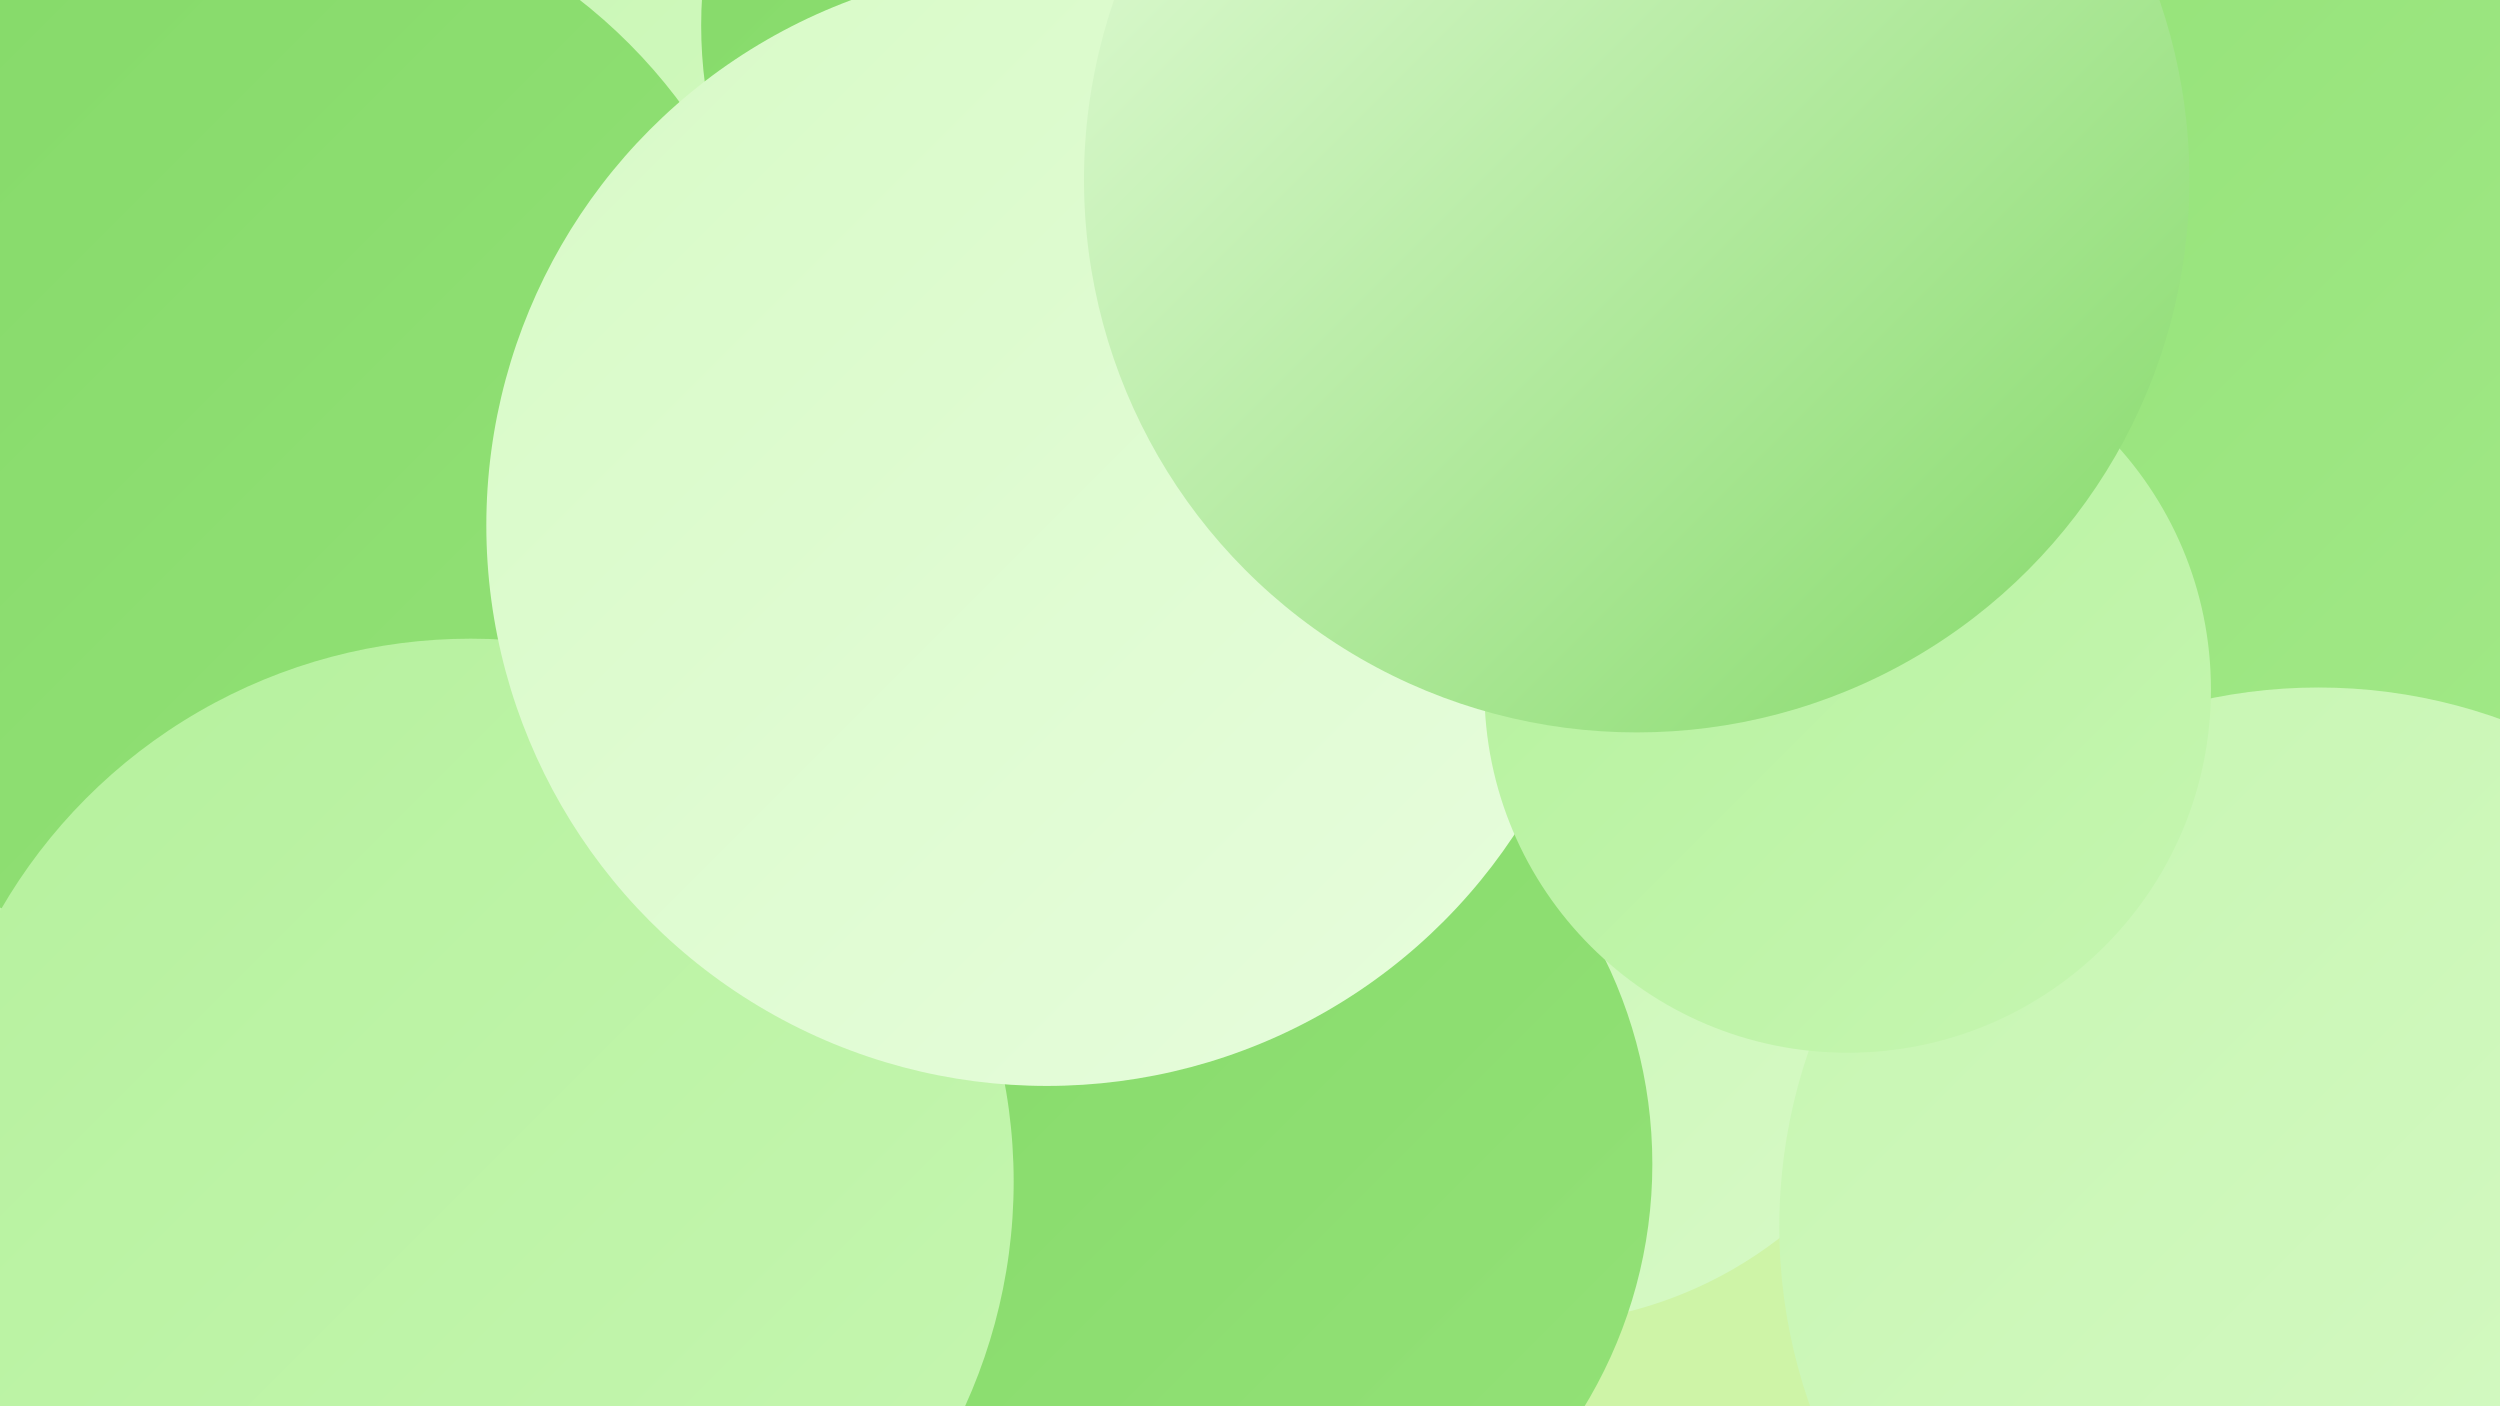 <?xml version="1.0" encoding="UTF-8"?><svg width="1280" height="720" xmlns="http://www.w3.org/2000/svg"><defs><linearGradient id="grad0" x1="0%" y1="0%" x2="100%" y2="100%"><stop offset="0%" style="stop-color:#84d968;stop-opacity:1" /><stop offset="100%" style="stop-color:#94e278;stop-opacity:1" /></linearGradient><linearGradient id="grad1" x1="0%" y1="0%" x2="100%" y2="100%"><stop offset="0%" style="stop-color:#94e278;stop-opacity:1" /><stop offset="100%" style="stop-color:#a4ea8a;stop-opacity:1" /></linearGradient><linearGradient id="grad2" x1="0%" y1="0%" x2="100%" y2="100%"><stop offset="0%" style="stop-color:#a4ea8a;stop-opacity:1" /><stop offset="100%" style="stop-color:#b5f19d;stop-opacity:1" /></linearGradient><linearGradient id="grad3" x1="0%" y1="0%" x2="100%" y2="100%"><stop offset="0%" style="stop-color:#b5f19d;stop-opacity:1" /><stop offset="100%" style="stop-color:#c6f6b1;stop-opacity:1" /></linearGradient><linearGradient id="grad4" x1="0%" y1="0%" x2="100%" y2="100%"><stop offset="0%" style="stop-color:#c6f6b1;stop-opacity:1" /><stop offset="100%" style="stop-color:#d7fac6;stop-opacity:1" /></linearGradient><linearGradient id="grad5" x1="0%" y1="0%" x2="100%" y2="100%"><stop offset="0%" style="stop-color:#d7fac6;stop-opacity:1" /><stop offset="100%" style="stop-color:#e7fddd;stop-opacity:1" /></linearGradient><linearGradient id="grad6" x1="0%" y1="0%" x2="100%" y2="100%"><stop offset="0%" style="stop-color:#e7fddd;stop-opacity:1" /><stop offset="100%" style="stop-color:#84d968;stop-opacity:1" /></linearGradient></defs><rect width="1280" height="720" fill="#cef4a7" /><circle cx="31" cy="81" r="221" fill="url(#grad6)" /><circle cx="234" cy="77" r="209" fill="url(#grad5)" /><circle cx="98" cy="513" r="237" fill="url(#grad4)" /><circle cx="782" cy="467" r="211" fill="url(#grad4)" /><circle cx="120" cy="382" r="285" fill="url(#grad3)" /><circle cx="327" cy="115" r="199" fill="url(#grad1)" /><circle cx="402" cy="43" r="260" fill="url(#grad4)" /><circle cx="459" cy="678" r="227" fill="url(#grad6)" /><circle cx="82" cy="663" r="193" fill="url(#grad2)" /><circle cx="869" cy="145" r="239" fill="url(#grad0)" /><circle cx="1246" cy="157" r="270" fill="url(#grad1)" /><circle cx="158" cy="720" r="227" fill="url(#grad5)" /><circle cx="607" cy="596" r="239" fill="url(#grad0)" /><circle cx="126" cy="218" r="277" fill="url(#grad0)" /><circle cx="590" cy="13" r="231" fill="url(#grad0)" /><circle cx="241" cy="605" r="278" fill="url(#grad3)" /><circle cx="1187" cy="628" r="276" fill="url(#grad4)" /><circle cx="536" cy="269" r="287" fill="url(#grad5)" /><circle cx="946" cy="353" r="186" fill="url(#grad3)" /><circle cx="838" cy="92" r="283" fill="url(#grad6)" /></svg>